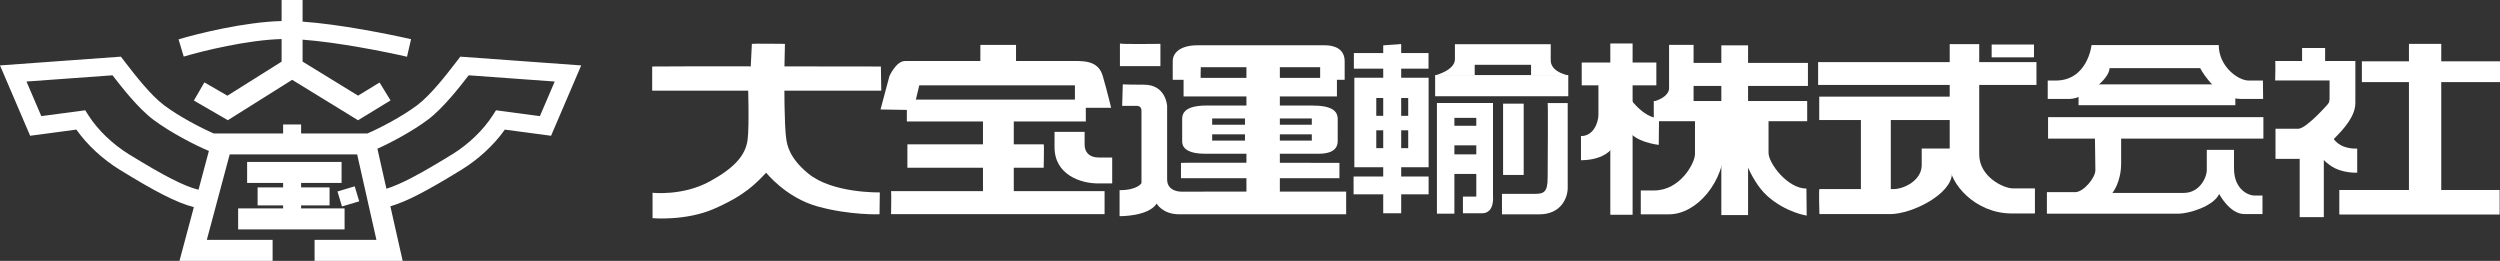 <svg width="230" height="24" viewBox="0 0 230 24" fill="none" xmlns="http://www.w3.org/2000/svg">
<rect x="0" y="0" width="230" height="24" fill="#333333" stroke="none"/>
<path fill-rule="evenodd" clip-rule="evenodd" d="M25.907 3.592V5.673L20.922 8.804L18.805 7.578L17.837 9.249L20.962 11.058L26.879 7.343L32.941 11.063L35.928 9.238L34.921 7.59L32.943 8.799L27.838 5.667V3.649C31.057 3.888 35.398 4.748 37.445 5.22L37.817 3.607C35.756 3.132 31.234 2.229 27.838 1.99V0H25.907V1.936C22.526 2.02 18.212 3.086 16.428 3.621L16.903 5.206C18.645 4.684 22.764 3.677 25.907 3.592ZM27.702 12.276H33.81C34.992 11.764 36.998 10.717 38.377 9.683C39.628 8.745 41.093 6.845 41.937 5.749L42.08 5.563L42.352 5.212L53.471 6.018L50.697 12.49L46.446 11.923C45.414 13.38 43.977 14.68 42.479 15.602C39.426 17.481 37.476 18.525 35.914 18.98L37.046 24H28.942V22.069H34.631L32.859 14.207H21.131L19.027 22.069H25.08V24H16.512L17.835 19.055C16.226 18.648 14.229 17.594 10.991 15.602C9.493 14.68 8.056 13.38 7.025 11.923L2.774 12.49L0 6.018L11.119 5.212L11.39 5.563L11.533 5.749C12.378 6.845 13.843 8.745 15.094 9.683C16.473 10.717 18.478 11.764 19.66 12.276H26.047V11.448H27.702V12.276ZM35.55 17.362L34.721 13.683C36.028 13.094 37.971 12.056 39.37 11.007C40.754 9.969 42.277 8.021 43.119 6.927L51.034 7.501L49.67 10.683L45.631 10.145L45.347 10.591C44.457 11.989 43.074 13.292 41.612 14.192C38.584 16.055 36.828 16.971 35.55 17.362ZM19.218 13.886C17.949 13.36 15.679 12.191 14.101 11.007C12.717 9.969 11.194 8.021 10.351 6.927L2.436 7.501L3.8 10.683L7.84 10.145L8.123 10.591C9.013 11.989 10.396 13.292 11.859 14.192C15.166 16.227 16.956 17.132 18.263 17.457L19.218 13.886ZM22.735 16.828H26.047V17.241H23.7V18.896H26.047V19.172H21.909V21.103H31.702V19.172H27.702V18.896H30.321V17.241H27.702V16.828H31.425V14.897H22.735V16.828ZM31.048 17.617L31.461 18.996L33.047 18.521L32.633 17.142L31.048 17.617Z" fill="white"/>
<path d="M60 6.119V8.339H81.077L81.042 6.119C81.042 6.119 60.035 6.085 60 6.119Z" fill="white"/>
<path d="M69.172 4.035L69.053 6.427H72.163L72.214 4.035C72.214 4.035 69.172 4 69.172 4.035Z" fill="white"/>
<path d="M68.814 7.587C68.814 7.587 68.949 11.563 68.779 12.865C68.586 14.347 67.479 15.491 65.321 16.677C62.818 18.057 60.035 17.733 60.035 17.733V20.072C60.035 20.072 63.074 20.346 65.671 19.219C68.576 17.958 69.531 16.878 70.488 15.888C70.488 15.888 72.29 18.184 75.237 18.998C78.201 19.816 80.917 19.713 80.917 19.713L80.942 17.7C80.942 17.7 76.586 17.809 74.348 15.958C72.608 14.519 72.417 13.345 72.333 12.764C72.142 11.471 72.163 7.589 72.163 7.589H68.816L68.814 7.587Z" fill="white"/>
<path d="M84.033 10.122L84.572 7.851H98.893V9.917H102.224C102.224 9.917 101.892 8.507 101.455 6.997C101.018 5.486 99.602 5.613 98.38 5.613H83.264C82.444 5.613 81.829 6.997 81.829 6.997L81.009 10.071L84.033 10.122Z" fill="white"/>
<path d="M90.194 5.976V4.131H93.474V5.976H90.194Z" fill="white"/>
<path d="M83.43 9.161H99.895V11.176H83.43C83.43 11.176 83.43 9.126 83.43 9.161Z" fill="white"/>
<path d="M96.019 13.279H83.481V15.431H96.019C96.019 15.431 96.071 13.228 96.019 13.279Z" fill="white"/>
<path d="M81.979 17.583H101.621V19.701H81.979C81.979 19.701 82.014 17.616 81.979 17.583Z" fill="white"/>
<path d="M90.434 10.032V18.538H93.268V10.032C93.268 10.032 90.466 9.997 90.434 10.032Z" fill="white"/>
<path d="M97.018 12.133H99.785V13.312C99.785 13.882 100.094 14.49 101.109 14.49H102.322V16.874H100.99C99.469 16.874 97.018 16.105 97.018 13.543V12.135V12.133Z" fill="white"/>
<path d="M103.034 4V6.085H106.758V4.035C106.758 4.035 103.12 4.086 103.034 4Z" fill="white"/>
<path d="M103.296 7.771L103.239 9.739H104.571C104.571 9.739 105.016 9.704 105.016 10.184V16.846C105.016 16.846 104.674 17.495 103.001 17.495V19.887C103.001 19.887 105.647 19.934 106.414 18.727C106.414 18.727 106.936 19.715 108.502 19.715H123.846V17.626L108.672 17.631C108.672 17.631 107.375 17.665 107.375 16.503V9.739C107.375 9.739 107.273 7.792 105.258 7.792C103.243 7.792 103.265 7.737 103.3 7.771H103.296Z" fill="white"/>
<path d="M110.47 7.343H107.891V5.636C107.891 4.84 108.609 4.166 110.181 4.166H121.899C122.786 4.166 123.709 4.508 123.709 5.636V7.343H121.454V6.181H110.472C110.472 6.181 110.437 7.376 110.472 7.343H110.47Z" fill="white"/>
<path d="M114.672 5.576V18.217H117.746V5.576C117.746 5.576 114.672 5.509 114.672 5.576Z" fill="white"/>
<path d="M122.997 7.165H108.889V8.872H122.997V7.165Z" fill="white"/>
<path d="M108.65 14.986V16.397H123.227V14.986C123.227 14.986 108.611 14.947 108.65 14.986Z" fill="white"/>
<path d="M120.675 9.708H110.99C109.965 9.708 108.76 9.905 108.76 10.914V13.015C108.76 13.783 109.572 14.142 110.81 14.142H121.288C121.725 14.142 123.069 14.134 123.069 12.976V10.965C123.069 10.204 122.544 9.708 120.673 9.708H120.675ZM114.538 12.933H111.519V12.361H114.538V12.933ZM114.538 11.473H111.519V10.901H114.538V11.473ZM120.687 12.933H117.668V12.361H120.687V12.933ZM120.687 11.473H117.668V10.901H120.687V11.473Z" fill="white"/>
<path d="M131.424 4.881H124.557V6.316H131.424V4.881Z" fill="white"/>
<path d="M128.909 19.623H127.257V4.172L128.909 4.051V19.623Z" fill="white"/>
<path d="M131.432 16.239H124.53V17.878H131.432V16.239Z" fill="white"/>
<path d="M124.6 7.152V15.386H131.432V7.152H124.6ZM127.334 13.63H126.617V11.988H127.334V13.63ZM127.334 10.657H126.617V9.016H127.334V10.657ZM129.556 13.63H128.839V11.988H129.556V13.63ZM129.556 10.657H128.839V9.016H129.556V10.657Z" fill="white"/>
<path d="M132.033 6.935C132.033 6.935 133.853 6.478 133.853 5.449V4.066H142.667V5.552C142.667 5.875 142.798 6.57 144.255 6.935H140.857V5.962H135.673V6.935H132.033Z" fill="white"/>
<path d="M144.282 6.906H132.033V8.854H144.282V6.906Z" fill="white"/>
<path d="M140.18 9.536H138.284V16.095H140.18V9.536Z" fill="white"/>
<path d="M142.384 9.485H144.229V17.298C144.229 18.17 143.638 19.719 141.615 19.719H138.182V17.835H141.205C142.052 17.835 142.384 17.665 142.384 16.325C142.384 15.197 142.435 9.483 142.384 9.483V9.485Z" fill="white"/>
<path d="M133.802 19.656H132.197V9.477H137.356V18.085C137.356 18.085 137.526 19.623 136.331 19.623H134.589V18.085H135.819V10.844H133.804V19.658L133.802 19.656Z" fill="white"/>
<path d="M136.321 14.201H133.373V16.001H136.321V14.201Z" fill="white"/>
<path d="M136.321 11.572H133.373V13.371H136.321V11.572Z" fill="white"/>
<path d="M150.199 4H148.149V19.758H150.199V4Z" fill="white"/>
<path d="M152.384 5.752H145.518V7.851H152.384V5.752Z" fill="white"/>
<path d="M148.765 7.085V12.209C148.765 14.874 145.45 14.736 145.45 14.736V12.517C146.625 12.529 147.055 11.219 147.055 10.569V7.085C147.055 7.085 148.75 7.097 148.763 7.085H148.765Z" fill="white"/>
<path d="M149.805 8.854C149.805 8.854 151.102 10.836 152.631 10.887L152.605 13.33C152.605 13.33 150.299 13.074 149.778 11.904L149.803 8.854H149.805Z" fill="white"/>
<path d="M155.809 4.129H153.554V8.142C153.554 8.142 153.622 8.895 152.154 9.337H155.809V4.129Z" fill="white"/>
<path d="M166.33 5.787H155.399V7.905H166.33V5.787Z" fill="white"/>
<path d="M166.262 9.294H152.148V11.151H166.262V9.294Z" fill="white"/>
<path d="M160.822 4.172H158.363V19.787H160.822V4.172Z" fill="white"/>
<path d="M158.706 10.289H155.939V14.183C155.939 14.991 154.586 17.522 152.181 17.522C151.362 17.522 150.952 17.522 150.952 17.522V19.717H153.549C156.107 19.717 158.673 16.71 158.673 13.295C158.673 10.323 158.605 10.289 158.708 10.289H158.706Z" fill="white"/>
<path d="M162.706 10.506V14.068C162.706 15.015 164.449 17.348 166.191 17.348L166.215 19.834C166.215 19.834 164.293 19.551 162.604 18.04C160.915 16.53 160.12 13.531 160.12 13.531V10.508H162.708L162.706 10.506Z" fill="white"/>
<path d="M187.354 5.714H167.267V7.814H187.354V5.714Z" fill="white"/>
<path d="M180.18 8.891H167.37V11.043H180.18V8.891Z" fill="white"/>
<path d="M173.953 10.018H171.203V18.883H173.953V10.018Z" fill="white"/>
<path d="M167.386 17.397H174.185C175.193 17.397 176.798 16.577 176.798 15.193V13.664H179.578V15.94C179.578 17.852 175.909 19.697 173.894 19.697H167.386C167.386 19.697 167.318 17.395 167.386 17.395V17.397Z" fill="white"/>
<path d="M182.088 4.061H179.373V15.181C179.373 16.821 181.67 19.639 185.087 19.639C187.803 19.639 187.213 19.639 187.213 19.639V17.333H185.19C184.345 17.333 182.088 16.284 182.088 14.207V4.061Z" fill="white"/>
<path d="M187.126 4.096H183.232V5.275H187.126V4.096Z" fill="white"/>
<path d="M204.123 4.148H192.423C192.423 4.148 192.072 7.411 189.117 7.411H188.391V9.102H190.39C191.705 9.102 194.079 7.325 194.079 6.267H202.415C202.749 6.902 204.184 9.102 206.139 9.102C208.839 9.102 208.206 9.102 208.206 9.102L208.189 7.411H206.892C205.893 7.411 204.125 6.109 204.125 4.148H204.123Z" fill="white"/>
<path d="M205.651 7.763H191.228V9.678H205.651V7.763Z" fill="white"/>
<path d="M200.698 12.299H200.629V12.368H200.698V12.299Z" fill="white"/>
<path d="M208.232 10.778H188.422V12.752H208.232V10.778Z" fill="white"/>
<path d="M192.722 12.008C192.722 12.008 192.774 14.98 192.774 15.663C192.774 16.345 191.697 17.678 190.912 17.678H188.315V19.66H200.409C201.331 19.66 203.621 19.006 204.166 17.846C204.166 17.846 205.123 19.695 206.488 19.695H208.148V17.987H207.353C206.943 17.987 205.529 17.506 205.529 15.493C205.529 13.17 205.529 13.785 205.529 13.785H203.026V15.63C203.026 16.347 202.352 17.747 200.917 17.747H194.342C194.342 17.747 195.145 16.794 195.145 15.015V12.008H192.72H192.722Z" fill="white"/>
<path d="M213.91 4.416H211.792V6.927H213.91V4.416Z" fill="white"/>
<path d="M209.314 5.611H216.693V9.471C216.693 10.709 215.6 11.895 214.781 12.715C214.781 12.715 213.791 13.894 213.791 14.646V19.975H211.571V14.373C211.571 13.621 211.843 12.324 212.493 11.674C213.143 11.024 214.321 9.983 214.321 9.044V7.405H209.316C209.316 7.405 209.359 5.654 209.316 5.611H209.314Z" fill="white"/>
<path d="M214.336 9.387C214.336 9.387 212.219 11.846 211.432 11.846H209.347V14.613H211.977L214.197 11.779L214.334 9.387H214.336Z" fill="white"/>
<path d="M214.131 11.719C214.131 11.719 214.485 13 215.531 13.445C216.191 13.726 216.863 13.666 216.863 13.666V15.886C216.863 15.886 215.463 15.972 214.403 15.236C213.344 14.501 212.96 13.605 212.96 13.605L214.131 11.717V11.719Z" fill="white"/>
<path d="M230 5.642H217.292V7.554H230V5.642Z" fill="white"/>
<path d="M229.967 17.479H215.217V19.735H229.967V17.479Z" fill="white"/>
<path d="M224.595 4.037H221.623V18.641H224.595V4.037Z" fill="white"/>
</svg>
